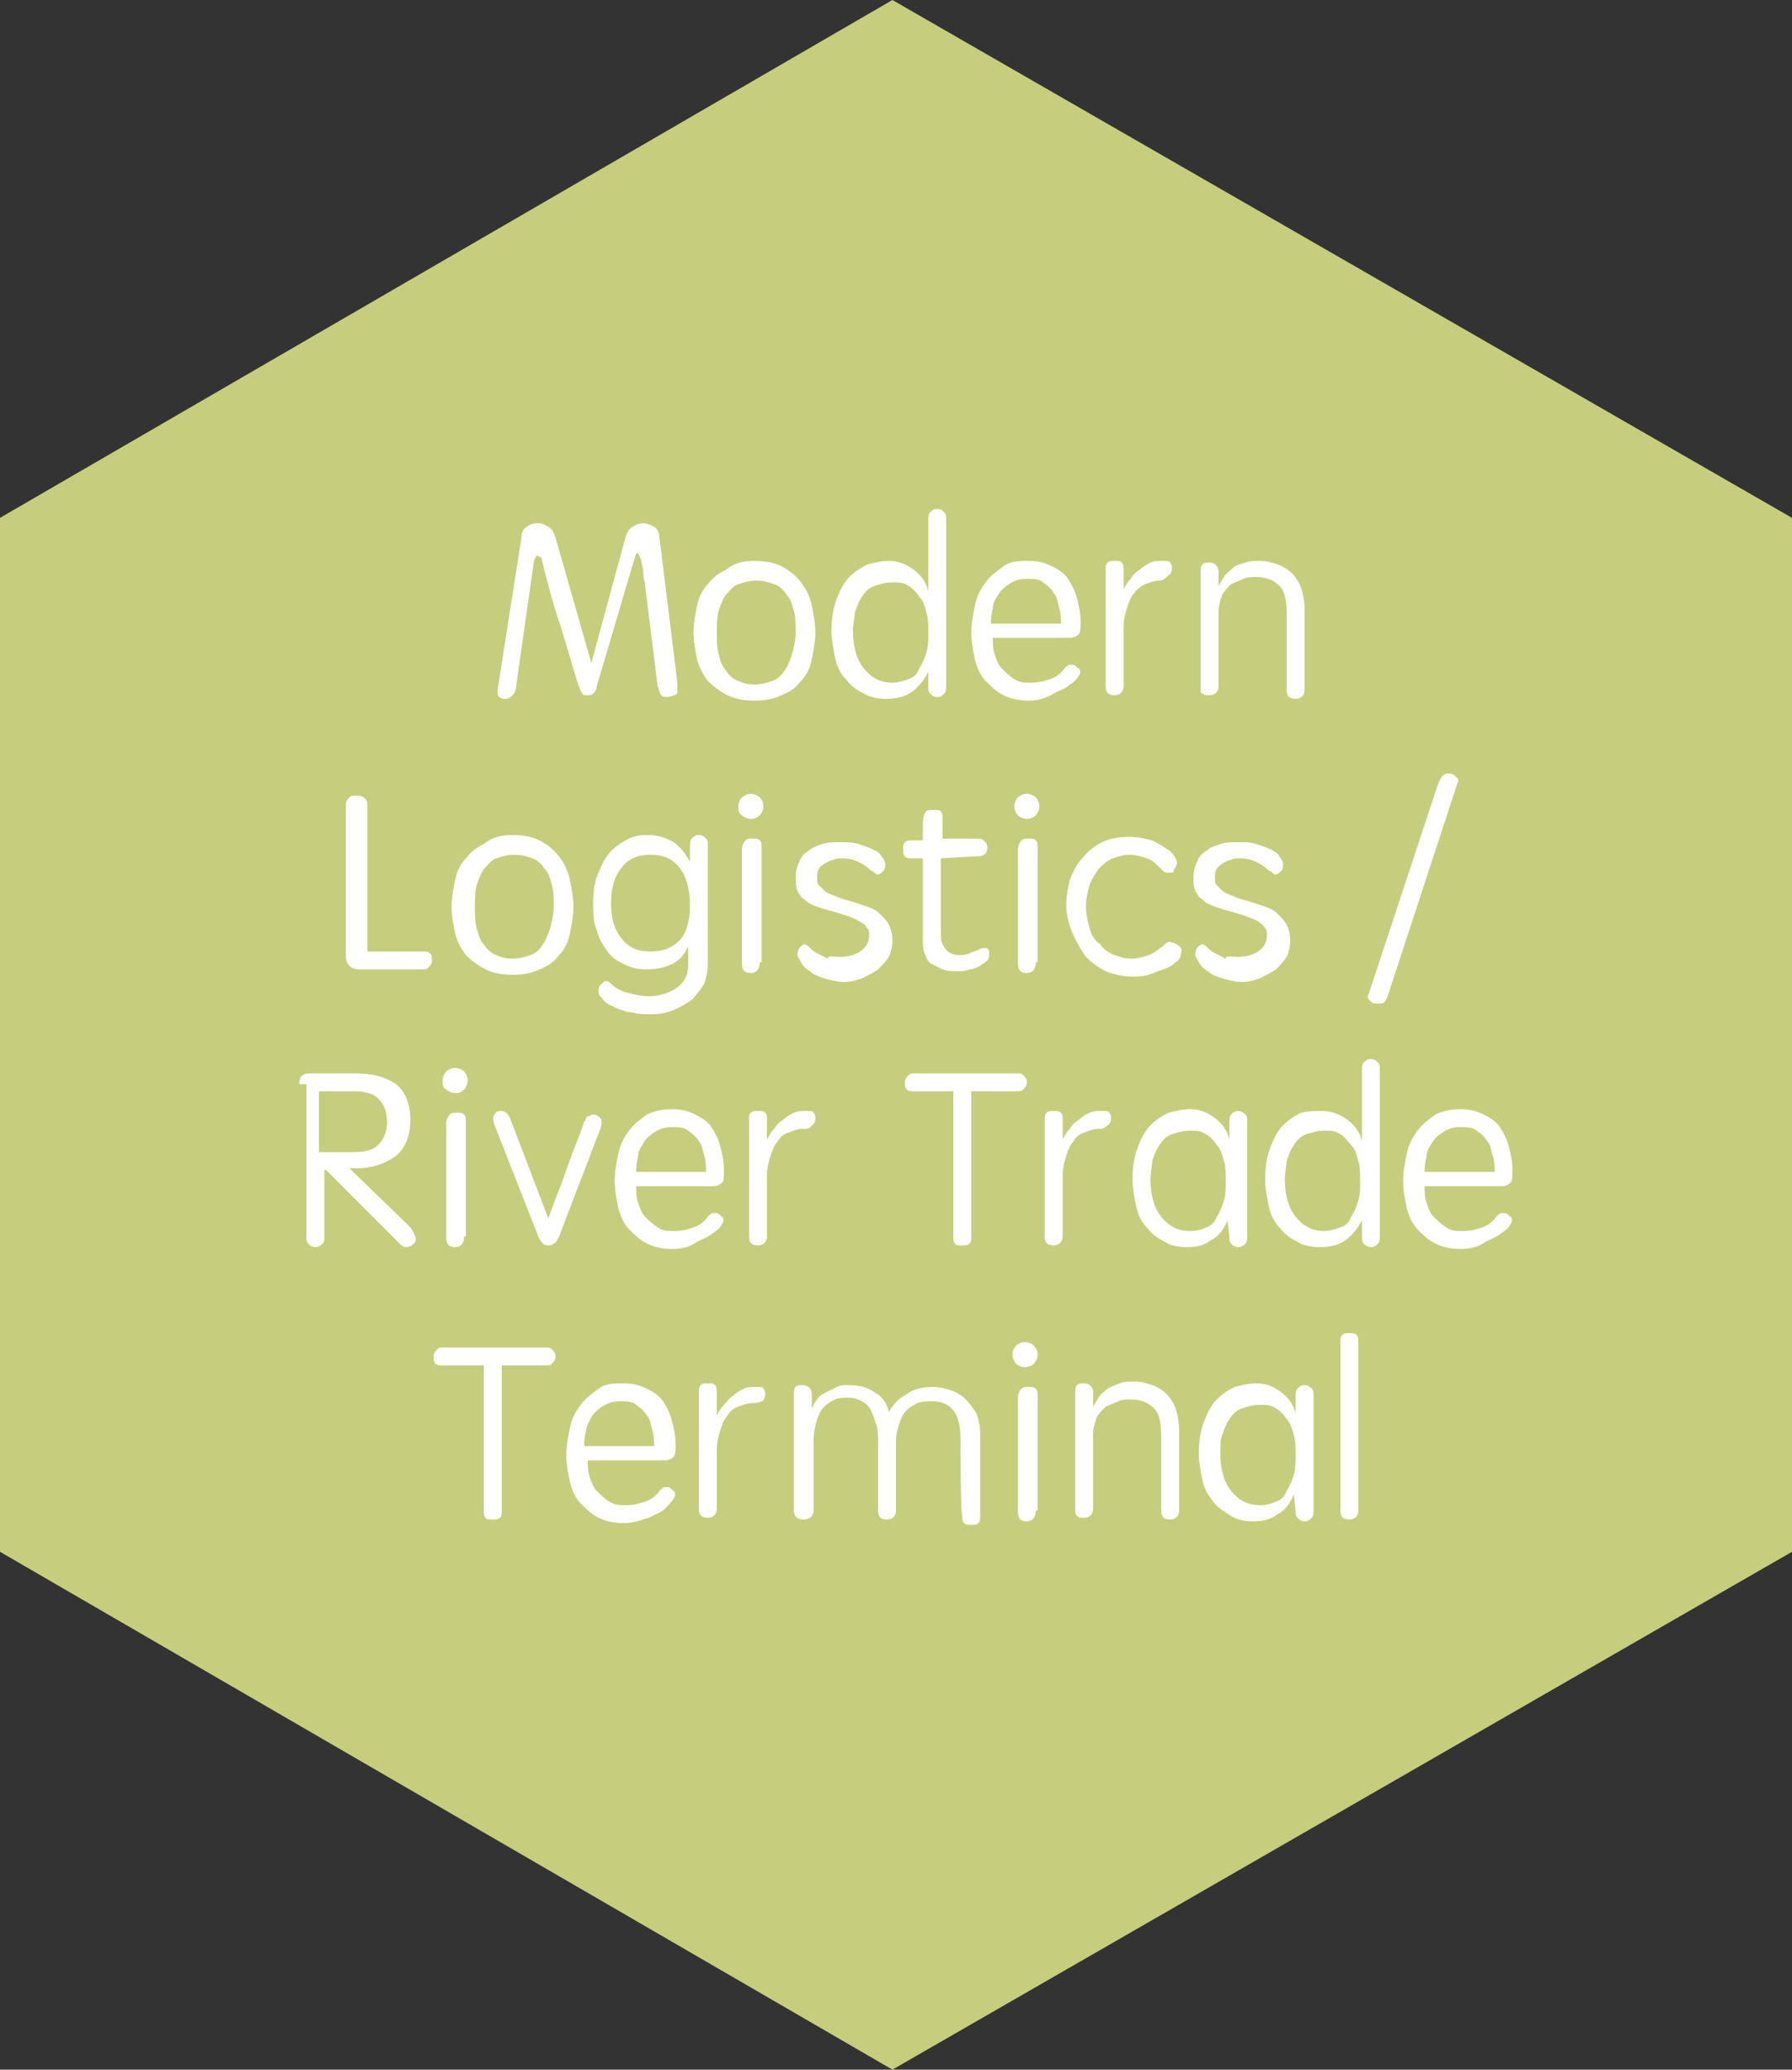 <?xml version="1.0" encoding="utf-8"?>
<!-- Generator: Adobe Illustrator 27.0.1, SVG Export Plug-In . SVG Version: 6.00 Build 0)  -->
<svg version="1.1" id="_圖層_2" xmlns="http://www.w3.org/2000/svg" xmlns:xlink="http://www.w3.org/1999/xlink" x="0px" y="0px"
	 viewBox="0 0 100 115.5" style="enable-background:new 0 0 100 115.5;" xml:space="preserve">
<rect x="0" y="0" width="100" height="115.5" fill="#333333" stroke="none"/>
<style type="text/css">
	.st0{fill:#C6CE7D;}
	.st1{fill:#FFFFFF;}
</style>
<polygon class="st0" points="100,86.6 100,28.9 49.8,0 0,28.9 0,86.6 49.8,115.5 "/>
<g>
	<g>
		<path class="st1" d="M37.8,38.1c0,0.2,0,0.4,0,0.5c0,0.2-0.2,0.2-0.5,0.3c-0.2,0-0.3,0-0.4-0.1c-0.1-0.1-0.1-0.3-0.2-0.5L36,32.7
			c0-0.2-0.1-0.4-0.1-0.7s-0.1-0.5-0.1-0.7c-0.1-0.2-0.1-0.3-0.2-0.4c-0.1-0.1-0.1,0-0.2,0.3l-2.1,7.1c0,0.2-0.1,0.3-0.2,0.4
			c-0.1,0.1-0.2,0.1-0.3,0.1c-0.2,0-0.3,0-0.3-0.1c-0.1-0.1-0.1-0.2-0.2-0.4c-0.4-1.2-0.7-2.4-1.1-3.6c-0.4-1.2-0.7-2.4-1-3.6
			C30.1,31.1,30,31,30,31c-0.1,0-0.1,0.1-0.2,0.3l-1,7c0,0.2-0.1,0.4-0.2,0.5S28.4,39,28.2,39c-0.4,0-0.5-0.2-0.4-0.7l1.3-8.3
			c0-0.3,0.1-0.5,0.3-0.6c0.1-0.1,0.3-0.2,0.6-0.2s0.4,0.1,0.6,0.2s0.3,0.3,0.4,0.6l2,7l1.9-7c0.1-0.3,0.2-0.5,0.4-0.6
			s0.3-0.2,0.6-0.2c0.2,0,0.4,0.1,0.6,0.2c0.2,0.1,0.3,0.4,0.3,0.6L37.8,38.1z"/>
		<path class="st1" d="M42.1,31.3c0.6,0,1.1,0.1,1.5,0.3s0.8,0.5,1.1,0.9s0.5,0.8,0.6,1.3s0.2,1,0.2,1.5s-0.1,1-0.2,1.5
			c-0.1,0.5-0.3,0.9-0.6,1.2c-0.3,0.4-0.6,0.6-1.1,0.8c-0.4,0.2-0.9,0.3-1.5,0.3S41,39,40.6,38.8s-0.8-0.5-1.1-0.8
			c-0.3-0.4-0.5-0.8-0.6-1.2c-0.1-0.5-0.2-1-0.2-1.5s0.1-1,0.2-1.5c0.1-0.5,0.3-0.9,0.6-1.2c0.3-0.4,0.6-0.6,1-0.8
			C41,31.4,41.5,31.3,42.1,31.3z M42.1,38.2c0.4,0,0.7-0.1,1-0.2c0.3-0.1,0.5-0.3,0.7-0.6s0.3-0.6,0.4-0.9c0.1-0.4,0.2-0.8,0.2-1.2
			s0-0.9-0.1-1.2c-0.1-0.4-0.2-0.7-0.4-0.9c-0.2-0.3-0.4-0.5-0.7-0.6s-0.6-0.2-1-0.2s-0.7,0.1-1,0.2c-0.3,0.1-0.5,0.4-0.7,0.6
			c-0.2,0.3-0.3,0.6-0.4,0.9C40,34.5,40,34.9,40,35.3s0,0.8,0.1,1.2s0.2,0.7,0.4,0.9c0.2,0.3,0.4,0.5,0.7,0.6
			C41.4,38.1,41.7,38.2,42.1,38.2z"/>
		<path class="st1" d="M51.8,37.5c-0.2,0.4-0.5,0.8-0.9,1.1S50,39,49.4,39c-0.4,0-0.9-0.1-1.2-0.3c-0.4-0.2-0.7-0.4-1-0.8
			c-0.3-0.3-0.5-0.7-0.6-1.2s-0.2-1-0.2-1.5c0-0.7,0.1-1.3,0.3-1.8s0.4-0.9,0.7-1.2s0.6-0.5,1-0.7c0.4-0.1,0.8-0.2,1.2-0.2
			c0.5,0,1,0.2,1.4,0.5s0.7,0.7,0.8,1.2v-4c0-0.1,0-0.3,0.1-0.4s0.2-0.2,0.4-0.2s0.3,0.1,0.4,0.2c0.1,0.1,0.1,0.2,0.1,0.4v9.3
			c0,0.1,0,0.3-0.1,0.4s-0.2,0.2-0.4,0.2s-0.3-0.1-0.4-0.2c-0.1-0.1-0.1-0.2-0.1-0.4V37.5z M47.6,35.2c0,0.9,0.2,1.6,0.6,2.1
			c0.4,0.5,0.9,0.8,1.6,0.8c0.3,0,0.6-0.1,0.9-0.2c0.3-0.1,0.5-0.3,0.6-0.6c0.2-0.3,0.3-0.6,0.4-0.9c0.1-0.3,0.1-0.7,0.1-1.1
			s0-0.8-0.1-1.1c-0.1-0.4-0.2-0.7-0.4-0.9c-0.2-0.3-0.4-0.5-0.6-0.6c-0.3-0.2-0.5-0.2-0.9-0.2s-0.7,0.1-1,0.2
			c-0.3,0.1-0.5,0.3-0.7,0.6s-0.3,0.6-0.4,0.9C47.7,34.4,47.6,34.8,47.6,35.2z"/>
		<path class="st1" d="M57.4,39.1c-0.5,0-1-0.1-1.4-0.3s-0.7-0.5-1-0.8s-0.5-0.8-0.6-1.2c-0.1-0.5-0.2-1-0.2-1.5s0.1-1,0.2-1.5
			s0.3-0.9,0.6-1.3c0.3-0.4,0.6-0.6,1-0.9s0.9-0.3,1.4-0.3s0.9,0.1,1.3,0.3c0.4,0.2,0.7,0.4,0.9,0.7s0.4,0.7,0.5,1.1
			s0.2,0.8,0.2,1.3c0,0.3,0,0.6-0.1,0.7c-0.1,0.1-0.3,0.2-0.5,0.2h-4.3c0,0.3,0,0.6,0.1,0.9c0.1,0.3,0.2,0.6,0.4,0.8
			s0.4,0.4,0.7,0.6c0.3,0.2,0.6,0.2,0.9,0.2c0.5,0,0.8-0.1,1.1-0.2c0.3-0.1,0.6-0.3,0.8-0.6c0.1-0.1,0.2-0.2,0.3-0.2s0.2,0,0.2,0
			c0.1,0,0.1,0.1,0.2,0.1c0,0.1,0.1,0.1,0.1,0.1c0.1,0.1,0.1,0.3,0,0.4c-0.1,0.2-0.3,0.4-0.5,0.5c-0.2,0.2-0.5,0.3-0.9,0.5
			C58.3,39,57.9,39.1,57.4,39.1z M59.2,34.8c0-0.3,0-0.6-0.1-0.9c-0.1-0.3-0.1-0.6-0.3-0.8c-0.1-0.2-0.3-0.4-0.6-0.6
			c-0.2-0.2-0.6-0.2-0.9-0.2c-0.4,0-0.7,0.1-1,0.3s-0.5,0.4-0.6,0.6c-0.2,0.3-0.3,0.5-0.3,0.8c-0.1,0.3-0.1,0.6-0.1,0.8
			C55.3,34.8,59.2,34.8,59.2,34.8z"/>
		<path class="st1" d="M64.7,32.4c-0.3,0-0.5,0.1-0.8,0.2c-0.2,0.1-0.5,0.3-0.6,0.5c-0.2,0.2-0.3,0.5-0.4,0.8
			c-0.1,0.3-0.2,0.7-0.2,1.1v3.3c0,0.3-0.2,0.5-0.5,0.5c-0.4,0-0.5-0.2-0.5-0.5v-6.5c0-0.2,0-0.3,0.1-0.4s0.2-0.1,0.4-0.1
			s0.3,0,0.4,0.1c0.1,0.1,0.1,0.2,0.1,0.4v1.1c0.1-0.2,0.2-0.4,0.4-0.6c0.1-0.2,0.3-0.4,0.5-0.5c0.2-0.2,0.4-0.3,0.6-0.4
			s0.4-0.1,0.7-0.1c0.2,0,0.4,0,0.4,0.1c0.1,0.1,0.1,0.2,0.1,0.3c0,0.2-0.1,0.4-0.2,0.4C65,32.3,64.9,32.4,64.7,32.4z"/>
		<path class="st1" d="M71.8,34.3c0-0.8-0.1-1.3-0.4-1.6s-0.7-0.5-1.3-0.5c-0.2,0-0.5,0-0.7,0.1s-0.5,0.2-0.7,0.3
			c-0.2,0.2-0.4,0.4-0.5,0.6c-0.1,0.3-0.2,0.6-0.2,0.9v4.2c0,0.3-0.2,0.5-0.5,0.5c-0.2,0-0.3,0-0.4-0.1c-0.1,0-0.1-0.1-0.1-0.3v-6.5
			c0-0.2,0-0.3,0.1-0.4s0.2-0.1,0.4-0.1c0.3,0,0.5,0.2,0.5,0.5v0.8c0.1-0.2,0.2-0.3,0.3-0.5c0.1-0.2,0.3-0.3,0.5-0.5
			s0.4-0.2,0.7-0.3c0.2-0.1,0.5-0.1,0.8-0.1c0.4,0,0.7,0.1,1,0.2s0.6,0.3,0.8,0.5c0.2,0.2,0.4,0.5,0.5,0.8s0.2,0.7,0.2,1.2v4.5
			c0,0.3-0.2,0.5-0.5,0.5c-0.4,0-0.5-0.2-0.5-0.5V34.3z"/>
		<path class="st1" d="M23.6,53.1c0.2,0,0.3,0,0.4,0.1s0.1,0.2,0.1,0.4S24,53.9,23.9,54s-0.2,0.1-0.4,0.1H20c-0.2,0-0.4-0.1-0.5-0.2
			c-0.1-0.1-0.2-0.3-0.2-0.5v-8.5c0-0.2,0.1-0.3,0.2-0.4c0.1-0.1,0.2-0.1,0.4-0.1c0.4,0,0.6,0.2,0.6,0.5v8.2H23.6z"/>
		<path class="st1" d="M28.6,46.6c0.6,0,1.1,0.1,1.5,0.3s0.8,0.5,1.1,0.9c0.3,0.4,0.5,0.8,0.6,1.3s0.2,1,0.2,1.5s-0.1,1-0.2,1.5
			s-0.3,0.9-0.6,1.2c-0.3,0.4-0.6,0.6-1.1,0.8c-0.4,0.2-0.9,0.3-1.5,0.3s-1.1-0.1-1.5-0.3s-0.8-0.5-1.1-0.8
			c-0.3-0.4-0.5-0.8-0.6-1.2c-0.1-0.5-0.2-1-0.2-1.5s0.1-1,0.2-1.5s0.3-0.9,0.6-1.2c0.3-0.4,0.6-0.6,1-0.8
			C27.5,46.7,28,46.6,28.6,46.6z M28.6,53.5c0.4,0,0.7-0.1,1-0.2c0.3-0.1,0.5-0.3,0.7-0.6s0.3-0.6,0.4-0.9c0.1-0.4,0.2-0.8,0.2-1.2
			s0-0.9-0.1-1.2c-0.1-0.4-0.2-0.7-0.4-0.9c-0.2-0.3-0.4-0.5-0.7-0.6c-0.3-0.1-0.6-0.2-1-0.2s-0.7,0.1-1,0.2
			c-0.3,0.1-0.5,0.4-0.7,0.6c-0.2,0.3-0.3,0.6-0.4,0.9c-0.1,0.4-0.1,0.8-0.1,1.2s0,0.8,0.1,1.2s0.2,0.7,0.4,0.9
			c0.2,0.3,0.4,0.5,0.7,0.6C27.9,53.4,28.2,53.5,28.6,53.5z"/>
		<path class="st1" d="M39.5,53.8c0,0.4-0.1,0.8-0.2,1.1c-0.2,0.3-0.4,0.6-0.7,0.9c-0.3,0.2-0.6,0.4-1.1,0.6s-0.9,0.2-1.4,0.2
			c-0.2,0-0.5,0-0.8-0.1c-0.3,0-0.5-0.1-0.8-0.2c-0.2-0.1-0.5-0.2-0.6-0.3c-0.2-0.1-0.3-0.3-0.4-0.4c-0.1-0.1-0.1-0.2-0.1-0.3
			s0-0.3,0.2-0.4c0.1-0.2,0.3-0.2,0.5,0s0.5,0.4,0.9,0.5s0.8,0.2,1.2,0.2c0.6,0,1.2-0.2,1.6-0.5c0.4-0.3,0.6-0.7,0.6-1.2v-1.1
			c-0.2,0.5-0.5,0.8-0.9,1s-0.9,0.3-1.5,0.3c-0.4,0-0.8-0.1-1.2-0.3s-0.7-0.4-0.9-0.7s-0.5-0.7-0.6-1.2c-0.2-0.4-0.2-1-0.2-1.5
			c0-0.7,0.1-1.3,0.3-1.7c0.2-0.5,0.4-0.9,0.7-1.2s0.6-0.5,1-0.7s0.8-0.2,1.1-0.2c0.6,0,1,0.2,1.4,0.4c0.4,0.3,0.7,0.7,0.9,1.1v-0.9
			c0-0.1,0-0.3,0.1-0.4c0.1-0.1,0.2-0.2,0.4-0.2s0.3,0.1,0.4,0.2c0.1,0.1,0.1,0.2,0.1,0.4V53.8z M34.1,50.4c0,0.9,0.2,1.5,0.6,2
			c0.4,0.5,0.9,0.7,1.6,0.7c0.7,0,1.2-0.2,1.6-0.6c0.4-0.4,0.6-1.1,0.6-2s-0.2-1.6-0.6-2.1c-0.4-0.5-0.9-0.7-1.6-0.7
			c-0.7,0-1.2,0.2-1.6,0.7C34.3,48.9,34.1,49.5,34.1,50.4z"/>
		<path class="st1" d="M41.2,45c0-0.2,0.1-0.4,0.2-0.5s0.3-0.2,0.5-0.2s0.4,0.1,0.5,0.2s0.2,0.3,0.2,0.5s-0.1,0.4-0.2,0.5
			c-0.1,0.1-0.3,0.2-0.5,0.2s-0.4-0.1-0.5-0.2C41.2,45.4,41.2,45.2,41.2,45z M42.4,53.7c0,0.4-0.2,0.6-0.5,0.6
			c-0.4,0-0.5-0.2-0.5-0.6v-6.3c0-0.2,0.1-0.4,0.2-0.5c0.1-0.1,0.2-0.1,0.4-0.1s0.3,0,0.4,0.1c0.1,0.1,0.1,0.2,0.1,0.5v6.3H42.4z"/>
		<path class="st1" d="M46.9,53.4c0.4,0,0.8-0.1,1.1-0.3s0.5-0.5,0.5-0.9c0-0.2,0-0.3-0.1-0.4c-0.1-0.1-0.1-0.2-0.3-0.3
			s-0.3-0.2-0.6-0.3c-0.2-0.1-0.6-0.2-0.9-0.3c-0.4-0.1-0.7-0.2-1-0.3s-0.5-0.2-0.7-0.4c-0.2-0.1-0.3-0.3-0.4-0.5
			c-0.1-0.2-0.1-0.5-0.1-0.8s0.1-0.6,0.2-0.8c0.1-0.3,0.3-0.5,0.5-0.6c0.2-0.2,0.5-0.3,0.8-0.4c0.3-0.1,0.6-0.1,1-0.1s0.7,0,1,0.1
			s0.6,0.2,0.8,0.3s0.4,0.2,0.5,0.4c0.1,0.1,0.2,0.3,0.2,0.4c0,0.1,0,0.3-0.1,0.4c-0.1,0.1-0.2,0.2-0.3,0.2s-0.1,0-0.2-0.1
			c-0.1-0.1-0.2-0.1-0.3-0.2c-0.2-0.2-0.4-0.3-0.6-0.4c-0.2-0.1-0.5-0.2-0.9-0.2c-0.2,0-0.4,0-0.5,0.1c-0.2,0-0.3,0.1-0.5,0.2
			c-0.1,0.1-0.3,0.2-0.3,0.3c-0.1,0.1-0.1,0.3-0.1,0.5s0,0.3,0.1,0.4c0.1,0.1,0.2,0.2,0.3,0.3s0.3,0.2,0.6,0.3
			c0.2,0.1,0.5,0.2,0.9,0.3c0.3,0.1,0.6,0.2,0.9,0.3c0.3,0.1,0.5,0.2,0.7,0.4s0.4,0.4,0.5,0.6c0.1,0.2,0.2,0.5,0.2,0.9
			c0,0.3-0.1,0.7-0.2,0.9c-0.2,0.3-0.4,0.5-0.6,0.7c-0.3,0.2-0.5,0.3-0.9,0.5c-0.3,0.1-0.6,0.2-1,0.2s-0.7-0.1-1.1-0.2
			c-0.3-0.1-0.6-0.2-0.8-0.4c-0.2-0.1-0.4-0.3-0.5-0.5s-0.2-0.3-0.2-0.4c0-0.1,0-0.2,0.1-0.4c0.1-0.1,0.2-0.2,0.3-0.2
			s0.2,0.1,0.3,0.2c0.1,0.1,0.2,0.2,0.4,0.3s0.4,0.2,0.6,0.3C46.2,53.3,46.5,53.4,46.9,53.4z"/>
		<path class="st1" d="M52.5,47.9v4.2c0,0.2,0,0.4,0.1,0.6c0.1,0.2,0.2,0.3,0.3,0.4c0.1,0.1,0.4,0.2,0.6,0.2c0.2,0,0.4,0,0.6-0.1
			c0.2-0.1,0.3-0.1,0.5-0.2c0.2-0.1,0.3-0.1,0.4-0.1c0.1,0,0.2,0.1,0.2,0.3c0,0.1,0,0.3-0.1,0.4s-0.3,0.2-0.4,0.3
			c-0.2,0.1-0.4,0.2-0.6,0.2c-0.2,0.1-0.5,0.1-0.7,0.1c-0.3,0-0.5,0-0.8-0.1c-0.2-0.1-0.4-0.2-0.6-0.3c-0.2-0.1-0.3-0.3-0.4-0.6
			c-0.1-0.2-0.1-0.5-0.1-0.9v-4.4h-0.6c-0.2,0-0.3,0-0.4-0.1c-0.1-0.1-0.1-0.2-0.1-0.4s0-0.3,0.1-0.4c0.1-0.1,0.2-0.1,0.4-0.1h0.6
			v-0.8c0-0.3,0-0.5,0.1-0.7s0.2-0.2,0.5-0.2c0.2,0,0.4,0,0.4,0.1c0.1,0.1,0.1,0.2,0.1,0.4v1.1h1.7c0.3,0,0.5,0,0.6,0.1
			s0.2,0.2,0.2,0.4s-0.1,0.4-0.2,0.4c-0.1,0.1-0.4,0.1-0.7,0.1L52.5,47.9L52.5,47.9z"/>
		<path class="st1" d="M56.6,45c0-0.2,0.1-0.4,0.2-0.5s0.3-0.2,0.5-0.2s0.4,0.1,0.5,0.2S58,44.8,58,45s-0.1,0.4-0.2,0.5
			c-0.1,0.1-0.3,0.2-0.5,0.2s-0.4-0.1-0.5-0.2C56.7,45.4,56.6,45.2,56.6,45z M57.8,53.7c0,0.4-0.2,0.6-0.5,0.6
			c-0.4,0-0.5-0.2-0.5-0.6v-6.3c0-0.2,0.1-0.4,0.2-0.5c0.1-0.1,0.2-0.1,0.4-0.1s0.3,0,0.4,0.1c0.1,0.1,0.1,0.2,0.1,0.5v6.3H57.8z"/>
		<path class="st1" d="M59.5,50.5c0-0.5,0.1-1,0.2-1.4c0.2-0.5,0.4-0.9,0.7-1.2c0.3-0.4,0.7-0.7,1.1-0.9c0.4-0.2,0.9-0.3,1.5-0.3
			c0.5,0,0.9,0.1,1.3,0.2c0.4,0.2,0.7,0.4,1,0.6c0.1,0.1,0.2,0.2,0.3,0.4c0.1,0.2,0.1,0.3,0,0.5c0,0-0.1,0.1-0.1,0.2
			c0,0.1-0.1,0.1-0.2,0.1s-0.1,0-0.2,0s-0.2-0.1-0.3-0.2c-0.3-0.3-0.5-0.5-0.8-0.6c-0.3-0.1-0.6-0.2-1-0.2c-0.3,0-0.6,0.1-0.9,0.2
			c-0.3,0.1-0.6,0.4-0.8,0.6c-0.2,0.3-0.4,0.6-0.5,0.9c-0.1,0.4-0.2,0.7-0.2,1.2c0,0.4,0.1,0.8,0.2,1.2c0.1,0.4,0.3,0.7,0.6,0.9
			c0.2,0.3,0.5,0.5,0.8,0.6s0.6,0.2,0.9,0.2c0.4,0,0.7-0.1,1-0.2c0.3-0.1,0.5-0.3,0.8-0.5c0.2-0.2,0.3-0.3,0.5-0.2
			c0.1,0,0.3,0.1,0.4,0.2c0.1,0.1,0.2,0.2,0.1,0.4c0,0.2-0.1,0.4-0.3,0.5c-0.2,0.2-0.4,0.3-0.7,0.4c-0.3,0.1-0.5,0.2-0.8,0.3
			c-0.3,0.1-0.6,0.1-0.9,0.1c-0.5,0-1-0.1-1.5-0.3c-0.4-0.2-0.8-0.5-1.1-0.8c-0.3-0.4-0.5-0.8-0.7-1.2C59.6,51.5,59.5,51,59.5,50.5z
			"/>
		<path class="st1" d="M69.1,53.4c0.4,0,0.8-0.1,1.1-0.3c0.3-0.2,0.5-0.5,0.5-0.9c0-0.2,0-0.3-0.1-0.4c-0.1-0.1-0.1-0.2-0.3-0.3
			c-0.1-0.1-0.3-0.2-0.6-0.3c-0.2-0.1-0.6-0.2-0.9-0.3c-0.4-0.1-0.7-0.2-1-0.3s-0.5-0.2-0.7-0.4c-0.2-0.1-0.3-0.3-0.4-0.5
			s-0.1-0.5-0.1-0.8s0.1-0.6,0.2-0.8c0.1-0.3,0.3-0.5,0.5-0.6c0.2-0.2,0.5-0.3,0.8-0.4c0.3-0.1,0.6-0.1,1-0.1s0.7,0,1,0.1
			s0.6,0.2,0.8,0.3c0.2,0.1,0.4,0.2,0.5,0.4c0.1,0.1,0.2,0.3,0.2,0.4c0,0.1,0,0.3-0.1,0.4c-0.1,0.1-0.2,0.2-0.3,0.2
			c-0.1,0-0.1,0-0.2-0.1s-0.2-0.1-0.3-0.2c-0.2-0.2-0.4-0.3-0.6-0.4c-0.2-0.1-0.5-0.2-0.9-0.2c-0.2,0-0.4,0-0.5,0.1
			c-0.2,0-0.3,0.1-0.5,0.2c-0.1,0.1-0.3,0.2-0.3,0.3c-0.1,0.1-0.1,0.3-0.1,0.5s0,0.3,0.1,0.4c0.1,0.1,0.2,0.2,0.3,0.3
			c0.1,0.1,0.3,0.2,0.6,0.3c0.2,0.1,0.5,0.2,0.9,0.3c0.3,0.1,0.6,0.2,0.9,0.3s0.5,0.2,0.7,0.4s0.4,0.4,0.5,0.6
			c0.1,0.2,0.2,0.5,0.2,0.9c0,0.3-0.1,0.7-0.2,0.9c-0.2,0.3-0.4,0.5-0.6,0.7c-0.3,0.2-0.5,0.3-0.9,0.5c-0.3,0.1-0.6,0.2-1,0.2
			s-0.7-0.1-1.1-0.2c-0.3-0.1-0.6-0.2-0.8-0.4c-0.2-0.1-0.4-0.3-0.5-0.5s-0.2-0.3-0.2-0.4c0-0.1,0-0.2,0.1-0.4
			c0.1-0.1,0.2-0.2,0.3-0.2c0.1,0,0.2,0.1,0.3,0.2s0.2,0.2,0.4,0.3c0.2,0.1,0.4,0.2,0.6,0.3C68.4,53.3,68.7,53.4,69.1,53.4z"/>
		<path class="st1" d="M81,43.2c0.1,0,0.2,0.1,0.3,0.2c0.1,0.1,0.1,0.2,0,0.4l-3.9,11.9c-0.1,0.2-0.2,0.3-0.3,0.3
			c-0.1,0-0.3,0-0.4,0s-0.2-0.1-0.3-0.2c-0.1-0.1-0.1-0.2,0-0.4l3.8-11.5c0.1-0.3,0.2-0.5,0.3-0.6C80.6,43.2,80.8,43.1,81,43.2z"/>
		<path class="st1" d="M16.7,60.5c0-0.3,0.1-0.5,0.2-0.5c0.1-0.1,0.3-0.1,0.6-0.1h2.3c1,0,1.7,0.2,2.3,0.6c0.5,0.4,0.8,1.1,0.8,2
			s-0.3,1.6-0.8,2s-1.3,0.7-2.2,0.7h-0.4l3.1,3c0.1,0.1,0.2,0.2,0.3,0.3c0.1,0.1,0.1,0.2,0.2,0.3c0,0.1,0.1,0.2,0.1,0.3
			c0,0.1,0,0.2-0.1,0.3c-0.1,0.1-0.3,0.2-0.4,0.2c-0.2,0-0.3-0.1-0.4-0.2l-4.1-4.1h-0.1V69c0,0.2,0,0.3-0.1,0.4s-0.2,0.2-0.4,0.2
			c-0.2,0-0.3-0.1-0.4-0.2s-0.1-0.2-0.1-0.4v-8.5H16.7z M17.8,64.3h1.9c0.6,0,1.1-0.1,1.4-0.4c0.3-0.3,0.5-0.7,0.5-1.3
			s-0.2-1-0.5-1.3s-0.8-0.4-1.4-0.4h-1.9V64.3z"/>
		<path class="st1" d="M24.7,60.3c0-0.2,0.1-0.4,0.2-0.5s0.3-0.2,0.5-0.2s0.4,0.1,0.5,0.2c0.1,0.1,0.2,0.3,0.2,0.5s-0.1,0.4-0.2,0.5
			C25.7,61,25.6,61,25.4,61s-0.4-0.1-0.5-0.2C24.7,60.7,24.7,60.5,24.7,60.3z M25.9,69c0,0.4-0.2,0.6-0.5,0.6
			c-0.4,0-0.5-0.2-0.5-0.6v-6.3c0-0.2,0.1-0.4,0.2-0.5s0.2-0.1,0.4-0.1c0.2,0,0.3,0,0.4,0.1s0.1,0.2,0.1,0.5V69H25.9z"/>
		<path class="st1" d="M31.2,69c-0.1,0.2-0.2,0.4-0.3,0.4c-0.1,0.1-0.2,0.1-0.3,0.1c-0.1,0-0.2,0-0.3-0.1c-0.1-0.1-0.2-0.2-0.3-0.5
			l-2.4-6.1c-0.1-0.3-0.1-0.5,0-0.6C27.7,62,27.8,62,28,62c0.2,0,0.4,0.2,0.5,0.5l2.1,5.5c0.3-0.9,0.7-1.8,1-2.7
			c0.3-0.9,0.7-1.8,1-2.7c0.1-0.1,0.1-0.3,0.2-0.3s0.2-0.1,0.3-0.1c0.2,0,0.3,0.1,0.4,0.2c0.1,0.1,0.1,0.3,0,0.6L31.2,69z"/>
		<path class="st1" d="M37.5,69.7c-0.5,0-1-0.1-1.4-0.3c-0.4-0.2-0.7-0.5-1-0.8s-0.5-0.8-0.6-1.2c-0.1-0.5-0.2-1-0.2-1.5
			s0.1-1,0.2-1.5c0.1-0.5,0.3-0.9,0.6-1.3c0.3-0.4,0.6-0.6,1-0.9c0.4-0.2,0.9-0.3,1.4-0.3s0.9,0.1,1.3,0.3c0.4,0.2,0.7,0.4,0.9,0.7
			s0.4,0.7,0.5,1.1c0.1,0.4,0.2,0.8,0.2,1.3c0,0.3,0,0.6-0.1,0.7s-0.3,0.2-0.5,0.2h-4.3c0,0.3,0,0.6,0.1,0.9s0.2,0.6,0.4,0.8
			c0.2,0.2,0.4,0.4,0.7,0.6s0.6,0.2,0.9,0.2c0.5,0,0.8-0.1,1.1-0.2s0.6-0.3,0.8-0.6c0.1-0.1,0.2-0.2,0.3-0.2s0.2,0,0.2,0
			c0.1,0,0.1,0.1,0.2,0.1c0,0.1,0.1,0.1,0.1,0.1c0.1,0.1,0.1,0.3,0,0.4c-0.1,0.2-0.3,0.4-0.5,0.5c-0.2,0.2-0.5,0.3-0.9,0.5
			C38.5,69.6,38,69.7,37.5,69.7z M39.4,65.4c0-0.3,0-0.6-0.1-0.9s-0.1-0.6-0.3-0.8c-0.1-0.2-0.3-0.4-0.6-0.6
			c-0.2-0.2-0.6-0.2-0.9-0.2c-0.4,0-0.7,0.1-1,0.3s-0.5,0.4-0.6,0.6c-0.2,0.3-0.3,0.5-0.3,0.8c-0.1,0.3-0.1,0.6-0.1,0.8H39.4z"/>
		<path class="st1" d="M44.8,63c-0.3,0-0.5,0.1-0.8,0.2s-0.5,0.3-0.6,0.5c-0.2,0.2-0.3,0.5-0.4,0.8c-0.1,0.3-0.2,0.7-0.2,1.1V69
			c0,0.3-0.2,0.5-0.5,0.5c-0.4,0-0.5-0.2-0.5-0.5v-6.5c0-0.2,0-0.3,0.1-0.4C42,62,42.1,62,42.3,62s0.3,0,0.4,0.1
			c0.1,0.1,0.1,0.2,0.1,0.4v1.1c0.1-0.2,0.2-0.4,0.4-0.6c0.1-0.2,0.3-0.4,0.5-0.5c0.2-0.2,0.4-0.3,0.6-0.4C44.5,62,44.7,62,45,62
			c0.2,0,0.4,0,0.4,0.1c0.1,0.1,0.1,0.2,0.1,0.3c0,0.2-0.1,0.4-0.2,0.4C45.2,63,45,63,44.8,63z"/>
		<path class="st1" d="M54.2,60.9V69c0,0.2,0,0.3-0.1,0.4s-0.2,0.1-0.4,0.1s-0.4,0-0.4-0.1c-0.1-0.1-0.1-0.2-0.1-0.4v-8.1H51
			c-0.2,0-0.3,0-0.4-0.1c-0.1-0.1-0.1-0.2-0.1-0.4s0.1-0.3,0.2-0.4c0.1-0.1,0.2-0.1,0.4-0.1h5.6c0.2,0,0.3,0,0.4,0.1
			c0.1,0.1,0.2,0.2,0.2,0.4s-0.1,0.3-0.2,0.4c-0.1,0.1-0.2,0.1-0.4,0.1H54.2z"/>
		<path class="st1" d="M61.3,63c-0.3,0-0.5,0.1-0.8,0.2s-0.5,0.3-0.6,0.5c-0.2,0.2-0.3,0.5-0.4,0.8c-0.1,0.3-0.2,0.7-0.2,1.1V69
			c0,0.3-0.2,0.5-0.5,0.5c-0.4,0-0.5-0.2-0.5-0.5v-6.5c0-0.2,0-0.3,0.1-0.4c0.1-0.1,0.2-0.1,0.4-0.1s0.3,0,0.4,0.1
			c0.1,0.1,0.1,0.2,0.1,0.4v1.1c0.1-0.2,0.2-0.4,0.4-0.6c0.1-0.2,0.3-0.4,0.5-0.5c0.2-0.2,0.4-0.3,0.6-0.4C61,62,61.2,62,61.5,62
			c0.2,0,0.4,0,0.4,0.1c0.1,0.1,0.1,0.2,0.1,0.3c0,0.2-0.1,0.4-0.2,0.4C61.6,63,61.5,63,61.3,63z"/>
		<path class="st1" d="M68.5,68.1c-0.2,0.5-0.5,0.9-0.9,1.1c-0.4,0.3-0.8,0.4-1.4,0.4c-0.5,0-0.9-0.1-1.2-0.3
			c-0.4-0.2-0.7-0.4-1-0.8c-0.3-0.3-0.5-0.7-0.6-1.2s-0.2-1-0.2-1.5c0-0.7,0.1-1.3,0.3-1.8c0.2-0.5,0.4-0.9,0.7-1.2
			c0.3-0.3,0.6-0.5,1-0.7c0.4-0.1,0.8-0.2,1.2-0.2c0.6,0,1,0.2,1.4,0.5s0.7,0.7,0.8,1.2v-1c0-0.1,0-0.3,0.1-0.4s0.2-0.2,0.4-0.2
			c0.2,0,0.3,0.1,0.4,0.2c0.1,0.1,0.1,0.2,0.1,0.4V69c0,0.1,0,0.3-0.1,0.4s-0.2,0.2-0.4,0.2c-0.2,0-0.3-0.1-0.4-0.2
			s-0.1-0.2-0.1-0.4L68.5,68.1L68.5,68.1z M64.2,65.8c0,0.9,0.2,1.6,0.6,2.1s0.9,0.8,1.6,0.8c0.4,0,0.7-0.1,0.9-0.2
			c0.3-0.1,0.5-0.3,0.6-0.6c0.2-0.3,0.3-0.6,0.4-0.9s0.1-0.7,0.1-1.1s0-0.8-0.1-1.1c-0.1-0.4-0.2-0.7-0.4-0.9
			c-0.2-0.3-0.4-0.5-0.6-0.6c-0.3-0.2-0.5-0.2-0.9-0.2s-0.7,0.1-1,0.2c-0.3,0.1-0.5,0.3-0.7,0.6c-0.2,0.3-0.3,0.6-0.4,0.9
			C64.3,65,64.2,65.4,64.2,65.8z"/>
		<path class="st1" d="M76,68.1c-0.2,0.4-0.5,0.8-0.9,1.1c-0.4,0.3-0.9,0.4-1.5,0.4c-0.4,0-0.9-0.1-1.2-0.3c-0.4-0.2-0.7-0.4-1-0.8
			c-0.3-0.3-0.5-0.7-0.6-1.2s-0.2-1-0.2-1.5c0-0.7,0.1-1.3,0.3-1.8c0.2-0.5,0.4-0.9,0.7-1.2c0.3-0.3,0.6-0.5,1-0.7
			C73,62,73.3,62,73.8,62s1,0.2,1.4,0.5s0.7,0.7,0.8,1.2v-4c0-0.1,0-0.3,0.1-0.4c0.1-0.1,0.2-0.2,0.4-0.2c0.2,0,0.3,0.1,0.4,0.2
			c0.1,0.1,0.1,0.2,0.1,0.4V69c0,0.1,0,0.3-0.1,0.4s-0.2,0.2-0.4,0.2c-0.2,0-0.3-0.1-0.4-0.2S76,69.1,76,69V68.1z M71.7,65.8
			c0,0.9,0.2,1.6,0.6,2.1s0.9,0.8,1.6,0.8c0.3,0,0.6-0.1,0.9-0.2s0.5-0.3,0.6-0.6c0.2-0.3,0.3-0.6,0.4-0.9s0.1-0.7,0.1-1.1
			s0-0.8-0.1-1.1c-0.1-0.4-0.2-0.7-0.4-0.9s-0.4-0.5-0.6-0.6c-0.3-0.2-0.5-0.2-0.9-0.2s-0.7,0.1-1,0.2c-0.3,0.1-0.5,0.3-0.7,0.6
			c-0.2,0.3-0.3,0.6-0.4,0.9C71.8,65,71.7,65.4,71.7,65.8z"/>
		<path class="st1" d="M81.5,69.7c-0.5,0-1-0.1-1.4-0.3c-0.4-0.2-0.7-0.5-1-0.8s-0.5-0.8-0.6-1.2c-0.1-0.5-0.2-1-0.2-1.5
			s0.1-1,0.2-1.5s0.3-0.9,0.6-1.3c0.3-0.4,0.6-0.6,1-0.9c0.4-0.2,0.9-0.3,1.4-0.3s0.9,0.1,1.3,0.3s0.7,0.4,0.9,0.7
			c0.2,0.3,0.4,0.7,0.5,1.1c0.1,0.4,0.2,0.8,0.2,1.3c0,0.3,0,0.6-0.1,0.7s-0.3,0.2-0.5,0.2h-4.3c0,0.3,0,0.6,0.1,0.9
			s0.2,0.6,0.4,0.8c0.2,0.2,0.4,0.4,0.7,0.6c0.3,0.2,0.6,0.2,0.9,0.2c0.5,0,0.8-0.1,1.1-0.2c0.3-0.1,0.6-0.3,0.8-0.6
			c0.1-0.1,0.2-0.2,0.3-0.2c0.1,0,0.2,0,0.2,0c0.1,0,0.1,0.1,0.2,0.1c0,0.1,0.1,0.1,0.1,0.1c0.1,0.1,0.1,0.3,0,0.4
			c-0.1,0.2-0.3,0.4-0.5,0.5c-0.2,0.2-0.5,0.3-0.9,0.5C82.5,69.6,82,69.7,81.5,69.7z M83.4,65.4c0-0.3,0-0.6-0.1-0.9
			s-0.1-0.6-0.3-0.8c-0.1-0.2-0.3-0.4-0.6-0.6c-0.2-0.2-0.6-0.2-0.9-0.2c-0.4,0-0.7,0.1-1,0.3s-0.5,0.4-0.6,0.6
			c-0.2,0.3-0.3,0.5-0.3,0.8c-0.1,0.3-0.1,0.6-0.1,0.8H83.4z"/>
		<g>
			<path class="st1" d="M28,76.2v8.1c0,0.2,0,0.3-0.1,0.4s-0.2,0.1-0.4,0.1c-0.2,0-0.4,0-0.4-0.1C27,84.6,27,84.5,27,84.3v-8.1h-2.3
				c-0.2,0-0.3,0-0.4-0.1s-0.1-0.2-0.1-0.4c0-0.2,0.1-0.3,0.2-0.4s0.2-0.1,0.4-0.1h5.6c0.2,0,0.3,0,0.4,0.1s0.2,0.2,0.2,0.4
				c0,0.2-0.1,0.3-0.2,0.4c-0.1,0.1-0.2,0.1-0.4,0.1H28z"/>
			<path class="st1" d="M34.8,85c-0.5,0-1-0.1-1.4-0.3c-0.4-0.2-0.7-0.5-1-0.8c-0.3-0.3-0.5-0.8-0.6-1.2c-0.1-0.5-0.2-1-0.2-1.5
				s0.1-1,0.2-1.5s0.3-0.9,0.6-1.3c0.3-0.4,0.6-0.6,1-0.9c0.4-0.3,0.9-0.3,1.4-0.3s0.9,0.1,1.3,0.3c0.4,0.2,0.7,0.4,0.9,0.7
				c0.2,0.3,0.4,0.7,0.5,1.1c0.1,0.4,0.2,0.8,0.2,1.3c0,0.3,0,0.6-0.1,0.7c-0.1,0.1-0.3,0.2-0.5,0.2h-4.3c0,0.3,0,0.6,0.1,0.9
				c0.1,0.3,0.2,0.6,0.4,0.8c0.2,0.2,0.4,0.4,0.7,0.6c0.3,0.2,0.6,0.2,0.9,0.2c0.5,0,0.8-0.1,1.1-0.2s0.6-0.3,0.8-0.6
				c0.1-0.1,0.2-0.2,0.3-0.2c0.1,0,0.2,0,0.2,0c0.1,0,0.1,0.1,0.2,0.1c0,0.1,0.1,0.1,0.1,0.1c0.1,0.1,0.1,0.3,0,0.4
				c-0.1,0.2-0.3,0.4-0.5,0.6s-0.5,0.3-0.9,0.5C35.6,84.9,35.2,85,34.8,85z M36.5,80.7c0-0.3,0-0.6-0.1-0.9
				c-0.1-0.3-0.1-0.6-0.3-0.8c-0.1-0.2-0.3-0.4-0.6-0.6c-0.2-0.2-0.6-0.2-0.9-0.2c-0.4,0-0.7,0.1-1,0.3c-0.3,0.2-0.5,0.4-0.6,0.6
				c-0.1,0.2-0.3,0.5-0.3,0.8c-0.1,0.3-0.1,0.6-0.1,0.8C32.7,80.7,36.5,80.7,36.5,80.7z"/>
			<path class="st1" d="M42,78.3c-0.3,0-0.5,0.1-0.8,0.2s-0.5,0.3-0.6,0.5c-0.2,0.2-0.3,0.5-0.4,0.8c-0.1,0.3-0.2,0.7-0.2,1.1v3.3
				c0,0.3-0.2,0.5-0.5,0.5c-0.4,0-0.5-0.2-0.5-0.5v-6.5c0-0.2,0-0.3,0.1-0.4c0.1-0.1,0.2-0.1,0.4-0.1c0.2,0,0.3,0,0.4,0.1
				c0.1,0.1,0.1,0.2,0.1,0.4V79c0.1-0.2,0.2-0.4,0.4-0.6c0.2-0.2,0.3-0.4,0.5-0.5c0.2-0.2,0.4-0.3,0.6-0.4s0.4-0.1,0.7-0.1
				c0.2,0,0.4,0,0.4,0.1c0.1,0.1,0.1,0.2,0.1,0.3c0,0.2-0.1,0.4-0.2,0.4C42.3,78.3,42.1,78.3,42,78.3z"/>
			<path class="st1" d="M53.6,80.3c0-1.4-0.5-2.1-1.6-2.1c-0.3,0-0.5,0-0.8,0.1c-0.2,0.1-0.4,0.2-0.6,0.4c-0.2,0.2-0.3,0.4-0.4,0.7
				c-0.1,0.3-0.2,0.6-0.2,1v3.9c0,0.3-0.2,0.5-0.5,0.5c-0.4,0-0.5-0.2-0.5-0.5v-3.7c0-0.4,0-0.8-0.1-1.1c-0.1-0.3-0.2-0.6-0.3-0.8
				c-0.1-0.2-0.3-0.4-0.5-0.5S47.7,78,47.3,78c-0.2,0-0.5,0-0.7,0.1s-0.4,0.2-0.6,0.4c-0.2,0.2-0.3,0.4-0.4,0.7
				c-0.1,0.3-0.2,0.8-0.2,1.2v3.9c0,0.3-0.2,0.5-0.6,0.5c-0.3,0-0.5-0.2-0.5-0.5v-6.5c0-0.2,0-0.3,0.1-0.4c0.1-0.1,0.2-0.1,0.4-0.1
				c0.3,0,0.5,0.2,0.5,0.5v0.8c0.1-0.2,0.2-0.4,0.3-0.5c0.1-0.2,0.3-0.3,0.5-0.4s0.4-0.2,0.6-0.3c0.2-0.1,0.4-0.1,0.6-0.1
				c0.6,0,1.1,0.1,1.5,0.4c0.4,0.2,0.7,0.6,0.8,1.1c0.2-0.4,0.6-0.8,1-1c0.4-0.3,0.9-0.4,1.5-0.4c0.3,0,0.7,0.1,1,0.2
				s0.6,0.3,0.8,0.5s0.4,0.5,0.6,0.8c0.1,0.3,0.2,0.7,0.2,1.1v4.6c0,0.1,0,0.3-0.1,0.4s-0.2,0.1-0.4,0.1s-0.3,0-0.4-0.1
				c-0.1-0.1-0.1-0.2-0.1-0.4C53.6,84.6,53.6,80.3,53.6,80.3z"/>
			<path class="st1" d="M56.5,75.6c0-0.2,0.1-0.4,0.2-0.5c0.1-0.1,0.3-0.2,0.5-0.2s0.4,0.1,0.5,0.2s0.2,0.3,0.2,0.5
				s-0.1,0.4-0.2,0.5c-0.1,0.1-0.3,0.2-0.5,0.2s-0.4-0.1-0.5-0.2C56.6,76,56.5,75.8,56.5,75.6z M57.8,84.3c0,0.4-0.2,0.6-0.5,0.6
				c-0.4,0-0.5-0.2-0.5-0.6V78c0-0.2,0.1-0.4,0.2-0.5c0.1-0.1,0.2-0.1,0.4-0.1s0.3,0,0.4,0.1c0.1,0.1,0.1,0.2,0.1,0.5v6.3H57.8z"/>
			<path class="st1" d="M64.8,80.2c0-0.8-0.1-1.3-0.4-1.6c-0.3-0.3-0.7-0.5-1.3-0.5c-0.2,0-0.5,0-0.7,0.1s-0.5,0.2-0.7,0.3
				c-0.2,0.2-0.4,0.4-0.5,0.6c-0.1,0.3-0.2,0.6-0.2,0.9v4.2c0,0.3-0.2,0.5-0.5,0.5c-0.2,0-0.3,0-0.4-0.1c-0.1-0.1-0.1-0.2-0.1-0.4
				v-6.5c0-0.2,0-0.3,0.1-0.4s0.2-0.1,0.4-0.1c0.3,0,0.5,0.2,0.5,0.5v0.8c0.1-0.2,0.2-0.3,0.3-0.5s0.3-0.3,0.5-0.5
				c0.2-0.1,0.4-0.2,0.7-0.3c0.2-0.1,0.5-0.1,0.8-0.1c0.4,0,0.7,0.1,1,0.2c0.3,0.1,0.6,0.3,0.8,0.5c0.2,0.2,0.4,0.5,0.5,0.8
				s0.2,0.7,0.2,1.2v4.5c0,0.3-0.2,0.5-0.5,0.5c-0.4,0-0.5-0.2-0.5-0.5C64.8,84.3,64.8,80.2,64.8,80.2z"/>
			<path class="st1" d="M72.2,83.4c-0.2,0.5-0.5,0.9-0.9,1.1c-0.4,0.3-0.8,0.4-1.4,0.4c-0.5,0-0.9-0.1-1.2-0.3
				c-0.3-0.2-0.7-0.4-1-0.8c-0.3-0.4-0.5-0.7-0.6-1.2s-0.2-1-0.2-1.5c0-0.7,0.1-1.3,0.3-1.8c0.2-0.5,0.4-0.9,0.7-1.2
				c0.3-0.3,0.6-0.5,1-0.7c0.4-0.1,0.8-0.2,1.2-0.2c0.6,0,1,0.2,1.4,0.5s0.7,0.7,0.8,1.2v-1c0-0.1,0-0.3,0.1-0.4s0.2-0.2,0.4-0.2
				c0.2,0,0.3,0.1,0.4,0.2s0.1,0.2,0.1,0.4v6.4c0,0.1,0,0.3-0.1,0.4s-0.2,0.2-0.4,0.2c-0.2,0-0.3-0.1-0.4-0.2
				c-0.1-0.1-0.1-0.2-0.1-0.4L72.2,83.4L72.2,83.4z M68.1,81.1c0,0.9,0.2,1.6,0.6,2.1s0.9,0.8,1.6,0.8c0.4,0,0.7-0.1,0.9-0.2
				c0.3-0.1,0.5-0.3,0.6-0.6c0.2-0.3,0.3-0.6,0.4-0.9c0.1-0.3,0.1-0.7,0.1-1.1s0-0.8-0.1-1.1c-0.1-0.4-0.2-0.7-0.4-0.9
				c-0.2-0.3-0.4-0.5-0.6-0.6c-0.3-0.2-0.5-0.2-0.9-0.2s-0.7,0.1-1,0.2c-0.3,0.1-0.5,0.3-0.7,0.6c-0.2,0.3-0.3,0.6-0.4,0.9
				C68.1,80.3,68.1,80.7,68.1,81.1z"/>
			<path class="st1" d="M74.8,74.9c0-0.2,0-0.3,0.1-0.4s0.2-0.1,0.4-0.1c0.2,0,0.3,0,0.4,0.1s0.1,0.2,0.1,0.4v9.4
				c0,0.3-0.2,0.5-0.5,0.5c-0.4,0-0.5-0.2-0.5-0.5V74.9z"/>
		</g>
	</g>
</g>
</svg>
